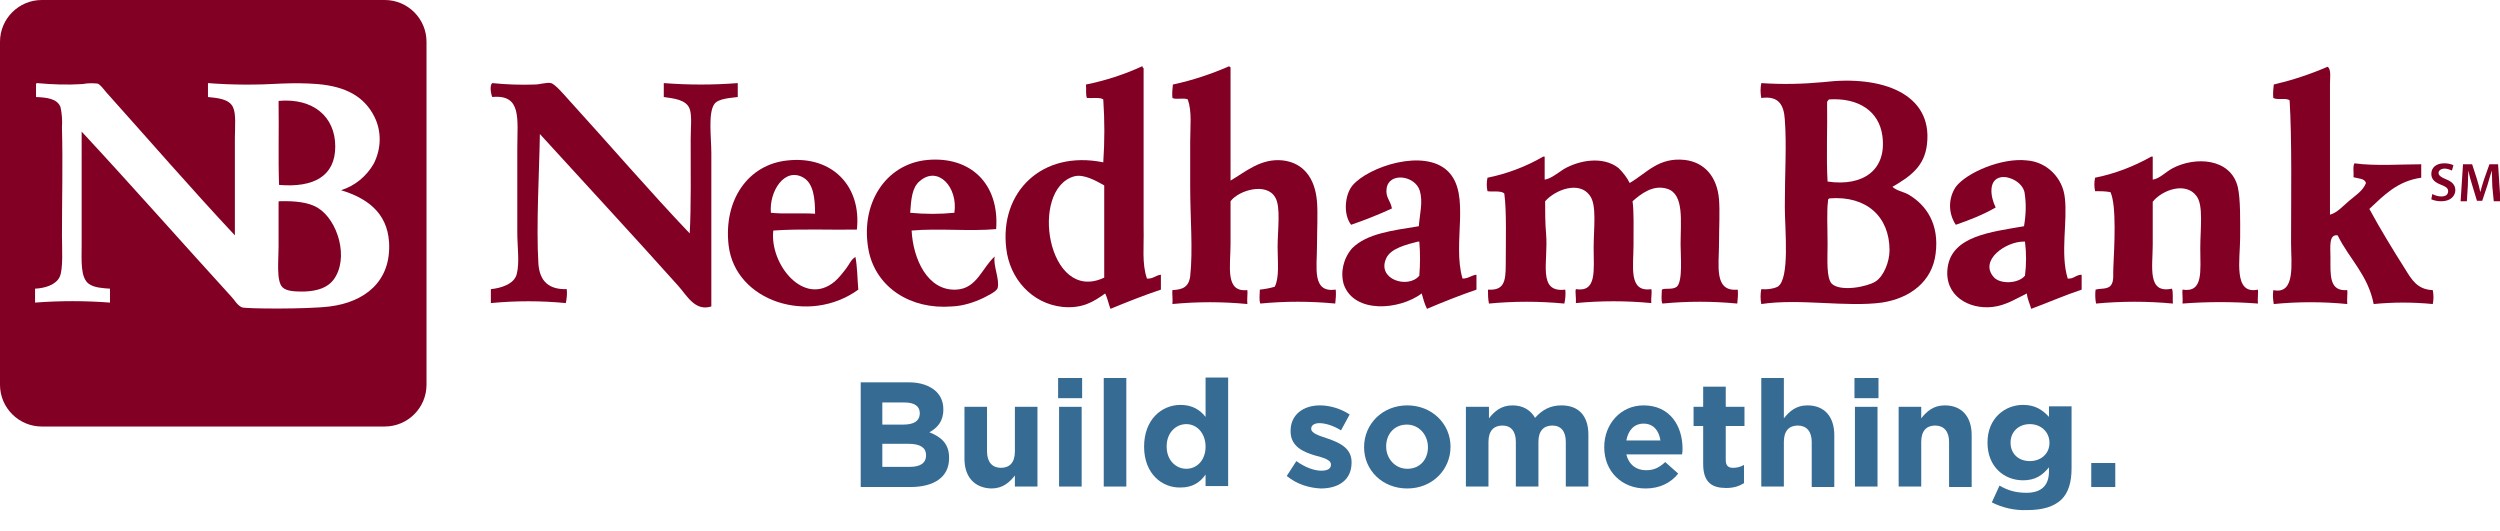 <?xml version="1.0" encoding="utf-8"?>
<!-- Generator: Adobe Illustrator 24.1.1, SVG Export Plug-In . SVG Version: 6.00 Build 0)  -->
<svg version="1.1" id="Lager_1" xmlns="http://www.w3.org/2000/svg" xmlns:xlink="http://www.w3.org/1999/xlink" x="0px" y="0px"
	 viewBox="0 0 520.5 110.5" style="enable-background:new 0 0 520.5 110.5;" xml:space="preserve">
<style type="text/css">
	.st0{fill-rule:evenodd;clip-rule:evenodd;fill:#820024;}
	.st1{fill:#820024;}
	.st2{enable-background:new    ;}
	.st3{fill:#366B93;}
</style>
<path class="st0" d="M238.8,58c1.3,0.1,1.8-0.7,2.9-0.8v3.1c-3.6,1.2-7.1,2.6-10.5,4c-0.4-1-0.6-2.2-1.1-3.2
	c-2.4,1.7-4.7,3.2-8.9,2.8c-6.4-0.7-11-5.9-11.7-12.2c-1.4-11.7,7.4-20.5,20.2-17.9c0.3-4.4,0.3-8.7,0-13.1
	c-0.7-0.5-2.3-0.2-3.4-0.3c-0.3-0.7-0.1-1.9-0.2-2.8c4-0.8,8-2.1,11.7-3.8c0.1,0,0.1,0.1,0.1,0.2s0.1,0.1,0.2,0.2v33.4
	C238.2,51.1,237.7,54.9,238.8,58z M223.7,36.7c-9.5,2.6-5.6,26.7,6.2,21.1V38.6C228.3,37.7,225.7,36.2,223.7,36.7z"/>
<path class="st0" d="M255.9,13.8c0.1,0,0.1,0.2,0.3,0.2v23.6c3.1-1.8,6.3-4.7,10.9-4.2c4.2,0.5,6.7,3.6,7.1,8.6c0.2,2.5,0,6.1,0,9.1
	c0,4.7-1.1,9.9,3.9,9.2c0.1,1,0,2-0.1,2.9c-5.2-0.5-10.4-0.5-15.6,0c-0.3-0.7-0.1-2-0.1-2.9c1-0.1,2.1-0.3,3.1-0.6
	c1-1.9,0.6-5.2,0.6-8.3c0-3.5,0.7-8.4-0.5-10.3c-1.8-3.2-7.6-1.5-9.3,0.8v8.8c0,4.8-1.2,10.2,3.5,9.7c0.1,0.5-0.1,2,0,2.9
	c-5.2-0.5-10.4-0.5-15.6,0c0.1-1-0.1-2.4,0-2.9c2.1-0.1,3.4-0.6,3.7-2.9c0.6-5.4,0-12.2,0-18.6v-9.4c0-3.2,0.4-6.2-0.5-8.8
	c-0.8-0.4-2.5,0.1-3.2-0.3c-0.1-0.9,0-1.9,0.1-2.8C248.4,16.7,252.2,15.4,255.9,13.8z"/>
<path class="st0" d="M102.5,17.3c2.9,0.3,5.8,0.4,8.8,0.3c1.1,0,2.5-0.5,3.4-0.3s2.8,2.5,3.9,3.7c8.2,9,16.8,19,25,27.6
	c0.3-5.4,0.2-13.1,0.2-19.6c0-2.3,0.3-4.9-0.2-6.3c-0.7-2-3.4-2.2-5.4-2.5v-2.9c5.1,0.4,10.3,0.4,15.4,0v2.9
	c-1.5,0.2-4.1,0.3-4.9,1.5c-1.3,1.9-0.6,7-0.6,10.2v31.9c-3.4,1.1-5.1-2.3-6.9-4.3c-9.4-10.5-19.5-21.4-28.8-31.6
	c-0.1,7.3-0.8,19.2-0.3,27.1c0.3,3.6,2.2,5.3,5.9,5.2c0.1,1,0,2-0.2,2.9c-5.2-0.5-10.4-0.5-15.6,0v-2.9c2-0.2,4.9-1,5.4-3.2
	c0.6-2.4,0.1-5.7,0.1-8.6V31c0-6.2,1-11.4-5.2-10.8C102.2,19.6,101.9,17.7,102.5,17.3z"/>
<path class="st0" d="M321.3,32.6h0.3c0,1,0,3.2,0,4.8c1.3-0.2,2.6-1.3,4-2.2c3.1-1.8,8.1-2.8,11.4-0.2c0.9,0.9,1.7,1.9,2.3,3.1
	c3.6-2.1,6-5.4,11.5-4.8c4.1,0.5,6.7,3.5,7.1,8.2c0.2,2.6,0,6,0,9.2c0,4.6-1.1,10.1,3.9,9.6c0.1,1,0,2-0.1,2.9
	c-5.2-0.5-10.4-0.5-15.6,0c-0.3-0.7-0.1-2-0.1-2.9c0.7-0.4,2.2,0.1,3.1-0.6c1.3-1.1,0.8-6.5,0.8-8.8c0-4.8,0.8-10.5-2.8-11.6
	c-2.9-0.9-5.4,1-7.2,2.6c0.3,2.2,0.2,5.5,0.2,9.1c0,4.5-1.1,9.9,3.7,9.2c0.2,0.6-0.1,1.9,0,2.9c-5.2-0.5-10.5-0.5-15.7,0
	c0.1-1-0.2-2.4,0-2.9c4.4,0.7,3.7-3.9,3.7-8.6c0-4.2,0.7-8.9-0.8-10.9c-2.2-3.1-7.2-1.2-9.3,1.2c0,1.8,0,4.8,0.2,6.8
	c0.5,5.8-1.9,12.3,4,11.6c0.1,1,0,2-0.2,2.9c-5.2-0.5-10.5-0.5-15.7,0c-0.2-1-0.2-2-0.2-2.9c3.3,0.2,3.7-1.6,3.7-5.2
	c0-4.6,0.2-11.3-0.3-14.8c-0.6-0.7-2.8-0.3-3.5-0.5c-0.2-0.9-0.2-1.9,0-2.8C313.7,36.2,317.7,34.7,321.3,32.6z"/>
<path class="st0" d="M178.4,47.8c-5.1,0.1-12-0.2-17.4,0.2c-0.8,7,6.4,16,12.8,10.6c0.9-0.8,1.6-1.7,2.3-2.6c0.7-0.9,1.1-2,2-2.5
	c0.4,2.1,0.4,4.5,0.6,6.8c-10.2,7.4-25.6,2.5-27-9.2c-1.1-9.5,4.1-16.9,12.3-17.7C173.3,32.4,179.4,38.8,178.4,47.8z M167.3,37
	c-3.9-2.3-7.2,2.8-6.8,7.3c2.8,0.3,6.2,0,9.2,0.2C169.7,41.1,169.3,38.2,167.3,37z"/>
<path class="st0" d="M207.4,47.7c-5.5,0.5-12.1-0.2-17.6,0.3c0.3,5.9,3.3,12.6,9.3,12.3c4.3-0.2,5.4-4.6,8-6.9
	c-0.4,1.8,1.1,4.8,0.6,6.6c-0.3,0.8-2.4,1.7-2.9,2c-2.1,1-4.3,1.7-6.6,1.8c-8.7,0.7-15.7-4-17.3-11.4c-2-9.8,3.4-18.3,12.2-19.1
	C202.1,32.5,208.1,38.3,207.4,47.7z M191.5,37.7c-1.6,1.3-1.8,3.7-2,6.6c3.1,0.3,6.2,0.3,9.2,0C199.5,39,195.3,34.4,191.5,37.7
	L191.5,37.7z"/>
<path class="st0" d="M304.5,58c1.3,0,1.8-0.7,2.9-0.8v3.1c-3.5,1.2-7,2.6-10.3,4c-0.5-1-0.8-2.1-1.1-3.2c-4.7,3.5-14,4.2-16.2-1.8
	c-0.8-2.6-0.1-5.5,1.7-7.6c3.1-3.1,8.4-3.7,13.9-4.6c0.2-2.7,0.9-5,0.2-7.4c-1-3.2-6.4-3.9-6.9-0.5c-0.3,1.9,0.8,2.5,1.1,4.2
	c-2.8,1.3-5.6,2.4-8.5,3.4c-1.7-2.2-1.3-6.3,0.3-8.2c3.3-3.9,15-7.8,19.9-2.9C306.3,40.5,302.3,50.6,304.5,58z M288.6,53.8
	c-2,4.4,4.6,6.4,6.9,3.6c0.2-2.4,0.2-4.7,0-7.1h-0.3C292.9,50.9,289.5,51.7,288.6,53.8z"/>
<path class="st0" d="M484.6,13.9c0.8,0.5,0.5,2.3,0.5,3.5v27.3c1.5-0.4,2.7-1.8,4-2.9c1.3-1.1,2.9-2.1,3.5-3.7
	c-0.3-1-1.6-0.9-2.6-1.2c0.1-1-0.2-2.2,0.2-2.9c4.1,0.6,10,0.2,13.9,0.2v2.8c-5,0.7-7.8,3.7-10.8,6.5c2.1,3.9,4.9,8.5,7.5,12.6
	c1.3,2.1,2.5,4.2,5.7,4.3c0.2,1,0.2,2,0,2.9c-4.1-0.4-8.2-0.4-12.3,0c-1.2-6.1-5.1-9.4-7.5-14.3c-1.9-0.3-1.5,2.5-1.5,4.6
	c0,3.7-0.3,7.1,3.5,6.8c0.1,0.5-0.1,2,0,2.9c-5.1-0.5-10.2-0.5-15.3,0c-0.2-1-0.2-2-0.1-2.9c4.7,1,3.7-5.6,3.7-9.8
	c0-9.8,0.2-21.4-0.3-29.7c-0.7-0.6-2.5,0-3.4-0.5c-0.1-0.9,0-1.9,0.1-2.8C477.2,16.7,480.9,15.5,484.6,13.9z"/>
<path class="st0" d="M394,38.9c1,0.9,2.4,1,3.5,1.7c3.5,2.1,6.3,6,5.5,12.2c-0.7,5.8-5.3,9.3-11.2,10.2c-7.4,1-17.1-0.9-25.1,0.3
	c-0.2-1-0.2-2.1,0-3.1c1.1,0.1,2.3,0,3.4-0.5c2.6-1.6,1.5-11.9,1.5-16.6c0-7.5,0.4-12.7,0-18.2c-0.2-3.1-1.3-5-4.9-4.5
	c-0.2-1-0.2-2.1,0-3.1c4.3,0.3,8.6,0.2,12.9-0.2c12.4-1.5,22.8,2.5,21.6,12.9C400.7,34.6,397.8,36.7,394,38.9z M380.4,21.2
	c0.1,5.5-0.2,11.4,0.1,16.6c7.5,1.1,12.4-2.5,11.4-9.6c-0.7-5-4.9-7.9-11.1-7.5C380.7,20.8,380.5,21,380.4,21.2z M380.6,41.8
	c-0.3,2.1-0.1,5.5-0.1,9.1c0,3-0.3,7,0.9,8.2c1.9,1.7,7.4,0.6,9.1-0.5s2.9-4.1,2.9-6.5c0-7-4.8-11.4-12.5-10.8
	C380.7,41.4,380.5,41.6,380.6,41.8L380.6,41.8z"/>
<path class="st0" d="M447.9,32.6h0.3v4.8c1.4-0.2,2.6-1.5,4-2.3c4.8-2.6,12.2-2.2,13.7,3.8c0.6,2.6,0.5,7.1,0.5,10.5
	c0,4.6-1.5,12,3.7,10.9c0.1,0.5-0.1,2,0,2.9c-5.2-0.4-10.5-0.4-15.7,0c0.1-1-0.1-2.4,0-2.9c4.4,0.7,3.7-3.9,3.7-8.6
	c0-4.1,0.7-9-0.8-10.9c-2.2-3-7.1-1.3-9.1,1.2v8.9c0,4.7-1.2,10.3,4,9.2c0.3,0.8,0.1,2.1,0.2,3.1c-5.3-0.5-10.7-0.5-16,0
	c-0.2-1-0.2-2-0.1-2.9c1-0.3,2.5,0,3.2-0.9s0.4-2.4,0.5-3.7c0.2-4.4,0.7-12.9-0.6-15.7c-1.1-0.2-2.2-0.2-3.2-0.2
	c-0.2-0.9-0.2-1.9,0-2.8C440.2,36.2,444.2,34.7,447.9,32.6z"/>
<path class="st0" d="M430.5,58c1.3,0.1,1.7-0.8,2.9-0.8v3.1c-3.6,1.2-7,2.7-10.5,4c-0.3-1.1-0.8-2-0.9-3.2c-2.1,1-4.4,2.5-7.1,2.8
	c-4.9,0.6-10.2-2.3-9.4-8.2c0.9-6.6,9.1-7.4,15.9-8.6c0.4-2.3,0.5-4.7,0.1-7.1c-0.5-2.1-3.2-3.4-4.9-3.1c-2.7,0.5-2.2,4.1-1.1,6.3
	c-2.6,1.5-5.4,2.6-8.3,3.6c-1.6-2.4-1.6-5.5,0-7.9c2.3-3,9.6-6.1,14.8-5.5c4.2,0.3,7.5,3.7,7.9,7.8C430.5,46.1,428.9,52.8,430.5,58z
	 M415.1,57.7c1.3,1.5,5.1,1.4,6.5-0.3c0.3-2.4,0.3-4.7,0-7.1h-0.3C417.6,50.3,412,54.2,415.1,57.7z"/>
<path class="st1" d="M80.1,0H8.7C3.9,0,0,3.9,0,8.7v71.4c0,4.8,3.9,8.7,8.7,8.7h71.4c4.8,0,8.7-3.9,8.7-8.7V8.7
	C88.8,3.9,84.9,0,80.1,0z M68.7,63.8C64,64.4,51.2,64.3,50.4,64c-1-0.4-1.6-1.6-2.2-2.2C37.8,50.4,27.4,38.6,17,27.4V51
	c0,3.2-0.3,6.8,1.5,8.1c1.1,0.8,2.9,0.9,4.4,1v2.9c-5.2-0.4-10.4-0.4-15.6,0v-2.9c2.1-0.1,4.3-0.8,5.1-2.4s0.5-6.1,0.5-8.6
	c0-7.5,0.2-15,0-22.6c0.1-1.4,0-2.8-0.3-4.2c-0.7-1.8-2.9-2-5.1-2.1v-2.7c0-0.1,0.1-0.2,0.2-0.2c3.2,0.3,6.3,0.4,9.5,0.2
	c1-0.2,2.1-0.2,3.1-0.1c0.5,0.1,1.4,1.3,1.9,1.9C30.9,29,40,39.5,48.9,49V28.8c0-2.3,0.3-5.1-0.4-6.5c-0.8-1.7-3.2-1.9-5.2-2.1v-2.9
	c5.1,0.4,10.2,0.4,15.3,0.1l0,0c2.5-0.1,5-0.1,7.5,0.1c5.9,0.5,9.7,2.6,11.8,6.7c1.6,3.1,1.5,6.8-0.1,9.9c-1.5,2.6-3.9,4.6-6.8,5.5
	c5.3,1.6,9.6,4.6,10,10.8C81.5,58.7,75.8,62.9,68.7,63.8z"/>
<path class="st1" d="M58.1,38.5c7.2,0.6,11.7-1.8,11.7-8c0-6.3-4.7-10.1-11.7-9.5C58,21,58,21.1,58,21.3
	C58.1,26.9,57.9,32.9,58.1,38.5z"/>
<path class="st1" d="M66.2,43.3c-1.9-1.2-4.8-1.5-8.1-1.4C58,41.9,58,42,58,42.2v9.2c0,2.7-0.5,7.1,0.8,8.4c0.9,0.9,2.8,0.9,4.5,0.9
	c3-0.1,4.9-0.9,6.1-2.4C72.8,53.8,70.3,45.8,66.2,43.3z"/>
<path class="st1" d="M506.4,40.4c0.6,0.3,1.2,0.5,1.9,0.5c0.9,0,1.4-0.4,1.4-1.1c0-0.6-0.4-0.9-1.4-1.3c-1.3-0.5-2.1-1.1-2.1-2.3
	c0-1.3,1-2.2,2.7-2.2c0.6,0,1.3,0.1,1.9,0.4l-0.3,1.1c-0.5-0.2-1-0.4-1.5-0.4c-0.9,0-1.3,0.5-1.3,0.9c0,0.5,0.5,0.9,1.5,1.3
	c1.3,0.5,2,1.2,2,2.3s-0.9,2.3-2.9,2.3c-0.7,0-1.4-0.1-2.1-0.4L506.4,40.4z"/>
<path class="st1" d="M518.9,38.8c0-1-0.1-2.2-0.1-3.3l0,0c-0.3,0.9-0.6,2-0.9,3l-1.1,3.3h-1.1l-1-3.3c-0.3-1-0.6-2-0.8-3l0,0
	c0,1-0.1,2.2-0.1,3.3l-0.2,3.1h-1.3l0.5-7.7h1.9l1,3.1c0.3,0.9,0.5,1.8,0.7,2.7l0,0c0.2-0.8,0.5-1.8,0.8-2.7l1.1-3.1h1.8l0.5,7.7
	h-1.4L518.9,38.8z"/>
<g class="st2">
	<path class="st3" d="M179.1,79.6h10.1c2.5,0,4.4,0.7,5.7,1.9c1,1,1.5,2.2,1.5,3.7v0.1c0,2.5-1.3,3.8-2.9,4.7c2.5,1,4.1,2.4,4.1,5.3
		v0.1c0,4-3.2,6-8.1,6h-10.3V79.6z M191.5,86c0-1.4-1.1-2.2-3.1-2.2h-4.7v4.6h4.4C190.2,88.4,191.5,87.7,191.5,86L191.5,86z
		 M189.2,92.4h-5.5v4.8h5.7c2.1,0,3.4-0.7,3.4-2.4v-0.1C192.8,93.3,191.7,92.4,189.2,92.4z"/>
	<path class="st3" d="M200.8,95.5V84.7h4.7V94c0,2.2,1.1,3.4,2.9,3.4s2.9-1.1,2.9-3.4v-9.3h4.7v16.6h-4.7V99
		c-1.1,1.4-2.5,2.7-4.9,2.7C202.9,101.6,200.8,99.3,200.8,95.5z"/>
	<path class="st3" d="M220.3,78.7h5v4.2h-5V78.7z M220.5,84.7h4.7v16.6h-4.7V84.7z"/>
	<path class="st3" d="M229.8,78.7h4.7v22.6h-4.7V78.7z"/>
	<path class="st3" d="M238.2,93L238.2,93c0-5.6,3.6-8.7,7.6-8.7c2.5,0,4.1,1.1,5.2,2.5v-8.2h4.7v22.6H251v-2.4
		c-1.1,1.6-2.7,2.7-5.2,2.7C241.9,101.6,238.2,98.6,238.2,93z M251,93L251,93c0-2.8-1.8-4.7-4-4.7c-2.2,0-4.1,1.8-4.1,4.6V93
		c0,2.8,1.9,4.6,4.1,4.6C249.2,97.6,251,95.8,251,93z"/>
	<path class="st3" d="M267.9,99.1l2-3.1c1.8,1.3,3.7,2,5.2,2c1.4,0,2-0.5,2-1.2v-0.1c0-1-1.6-1.4-3.4-1.9c-2.3-0.7-5-1.8-5-5v-0.1
		c0-3.4,2.7-5.3,6.1-5.3c2.1,0,4.4,0.7,6.2,1.9l-1.8,3.3c-1.6-1-3.3-1.5-4.5-1.5c-1.1,0-1.7,0.5-1.7,1.1v0.1c0,0.9,1.6,1.4,3.4,2
		c2.3,0.8,5,1.9,5,4.9v0.1c0,3.7-2.8,5.4-6.4,5.4C272.7,101.6,270.1,100.9,267.9,99.1z"/>
	<path class="st3" d="M284,93.1L284,93.1c0-4.8,3.8-8.7,9-8.7c5.1,0,9,3.8,9,8.6V93c0,4.8-3.8,8.7-9,8.7
		C287.8,101.7,284,97.9,284,93.1z M297.3,93.1L297.3,93.1c0-2.5-1.8-4.7-4.4-4.7c-2.7,0-4.3,2.1-4.3,4.5V93c0,2.4,1.8,4.6,4.4,4.6
		C295.7,97.6,297.3,95.6,297.3,93.1z"/>
	<path class="st3" d="M305.3,84.7h4.7v2.4c1.1-1.4,2.5-2.7,4.9-2.7c2.2,0,3.8,1,4.7,2.6c1.5-1.7,3.2-2.6,5.5-2.6
		c3.5,0,5.6,2.1,5.6,6.1v10.8H326V92c0-2.2-1-3.4-2.8-3.4c-1.8,0-2.9,1.1-2.9,3.4v9.3h-4.7V92c0-2.2-1-3.4-2.8-3.4s-2.9,1.1-2.9,3.4
		v9.3h-4.7V84.7z"/>
	<path class="st3" d="M334,93.1L334,93.1c0-4.8,3.4-8.7,8.2-8.7c5.5,0,8.1,4.3,8.1,9c0,0.4,0,0.8-0.1,1.2h-11.6
		c0.5,2.1,2,3.3,4.1,3.3c1.6,0,2.7-0.5,4-1.7l2.7,2.4c-1.5,1.9-3.8,3.1-6.8,3.1C337.7,101.7,334,98.2,334,93.1z M345.7,91.7
		c-0.3-2.1-1.5-3.5-3.5-3.5c-2,0-3.2,1.4-3.6,3.5H345.7z"/>
	<path class="st3" d="M354.6,96.6v-7.9h-2v-4h2v-4.2h4.7v4.2h3.9v4h-3.9v7.1c0,1.1,0.5,1.6,1.5,1.6c0.9,0,1.6-0.2,2.3-0.6v3.8
		c-1,0.6-2.1,1-3.7,1C356.5,101.6,354.6,100.5,354.6,96.6z"/>
	<path class="st3" d="M366.7,78.7h4.7v8.4c1.1-1.4,2.5-2.7,4.9-2.7c3.6,0,5.6,2.4,5.6,6.2v10.8h-4.7V92c0-2.2-1.1-3.4-2.9-3.4
		c-1.8,0-2.9,1.1-2.9,3.4v9.3h-4.7V78.7z"/>
	<path class="st3" d="M386.1,78.7h5v4.2h-5V78.7z M386.2,84.7h4.7v16.6h-4.7V84.7z"/>
	<path class="st3" d="M395.3,84.7h4.7v2.4c1.1-1.4,2.5-2.7,4.9-2.7c3.6,0,5.6,2.4,5.6,6.2v10.8h-4.7V92c0-2.2-1.1-3.4-2.9-3.4
		c-1.8,0-2.9,1.1-2.9,3.4v9.3h-4.7V84.7z"/>
	<path class="st3" d="M414.7,104.6l1.6-3.5c1.7,1,3.4,1.5,5.6,1.5c3.2,0,4.7-1.6,4.7-4.5v-0.8c-1.4,1.7-2.9,2.7-5.4,2.7
		c-3.9,0-7.4-2.8-7.4-7.8v-0.1c0-5,3.6-7.8,7.4-7.8c2.6,0,4.1,1.1,5.4,2.5v-2.2h4.7v12.9c0,3-0.7,5.1-2.1,6.5
		c-1.6,1.5-3.9,2.2-7.2,2.2C419.4,106.3,416.9,105.7,414.7,104.6z M426.7,92.2L426.7,92.2c0-2.3-1.8-3.9-4.1-3.9c-2.3,0-4,1.6-4,3.8
		v0.1c0,2.3,1.7,3.8,4,3.8C424.9,96,426.7,94.5,426.7,92.2z"/>
	<path class="st3" d="M435.4,96.4h5v5h-5V96.4z"/>
</g>
</svg>
